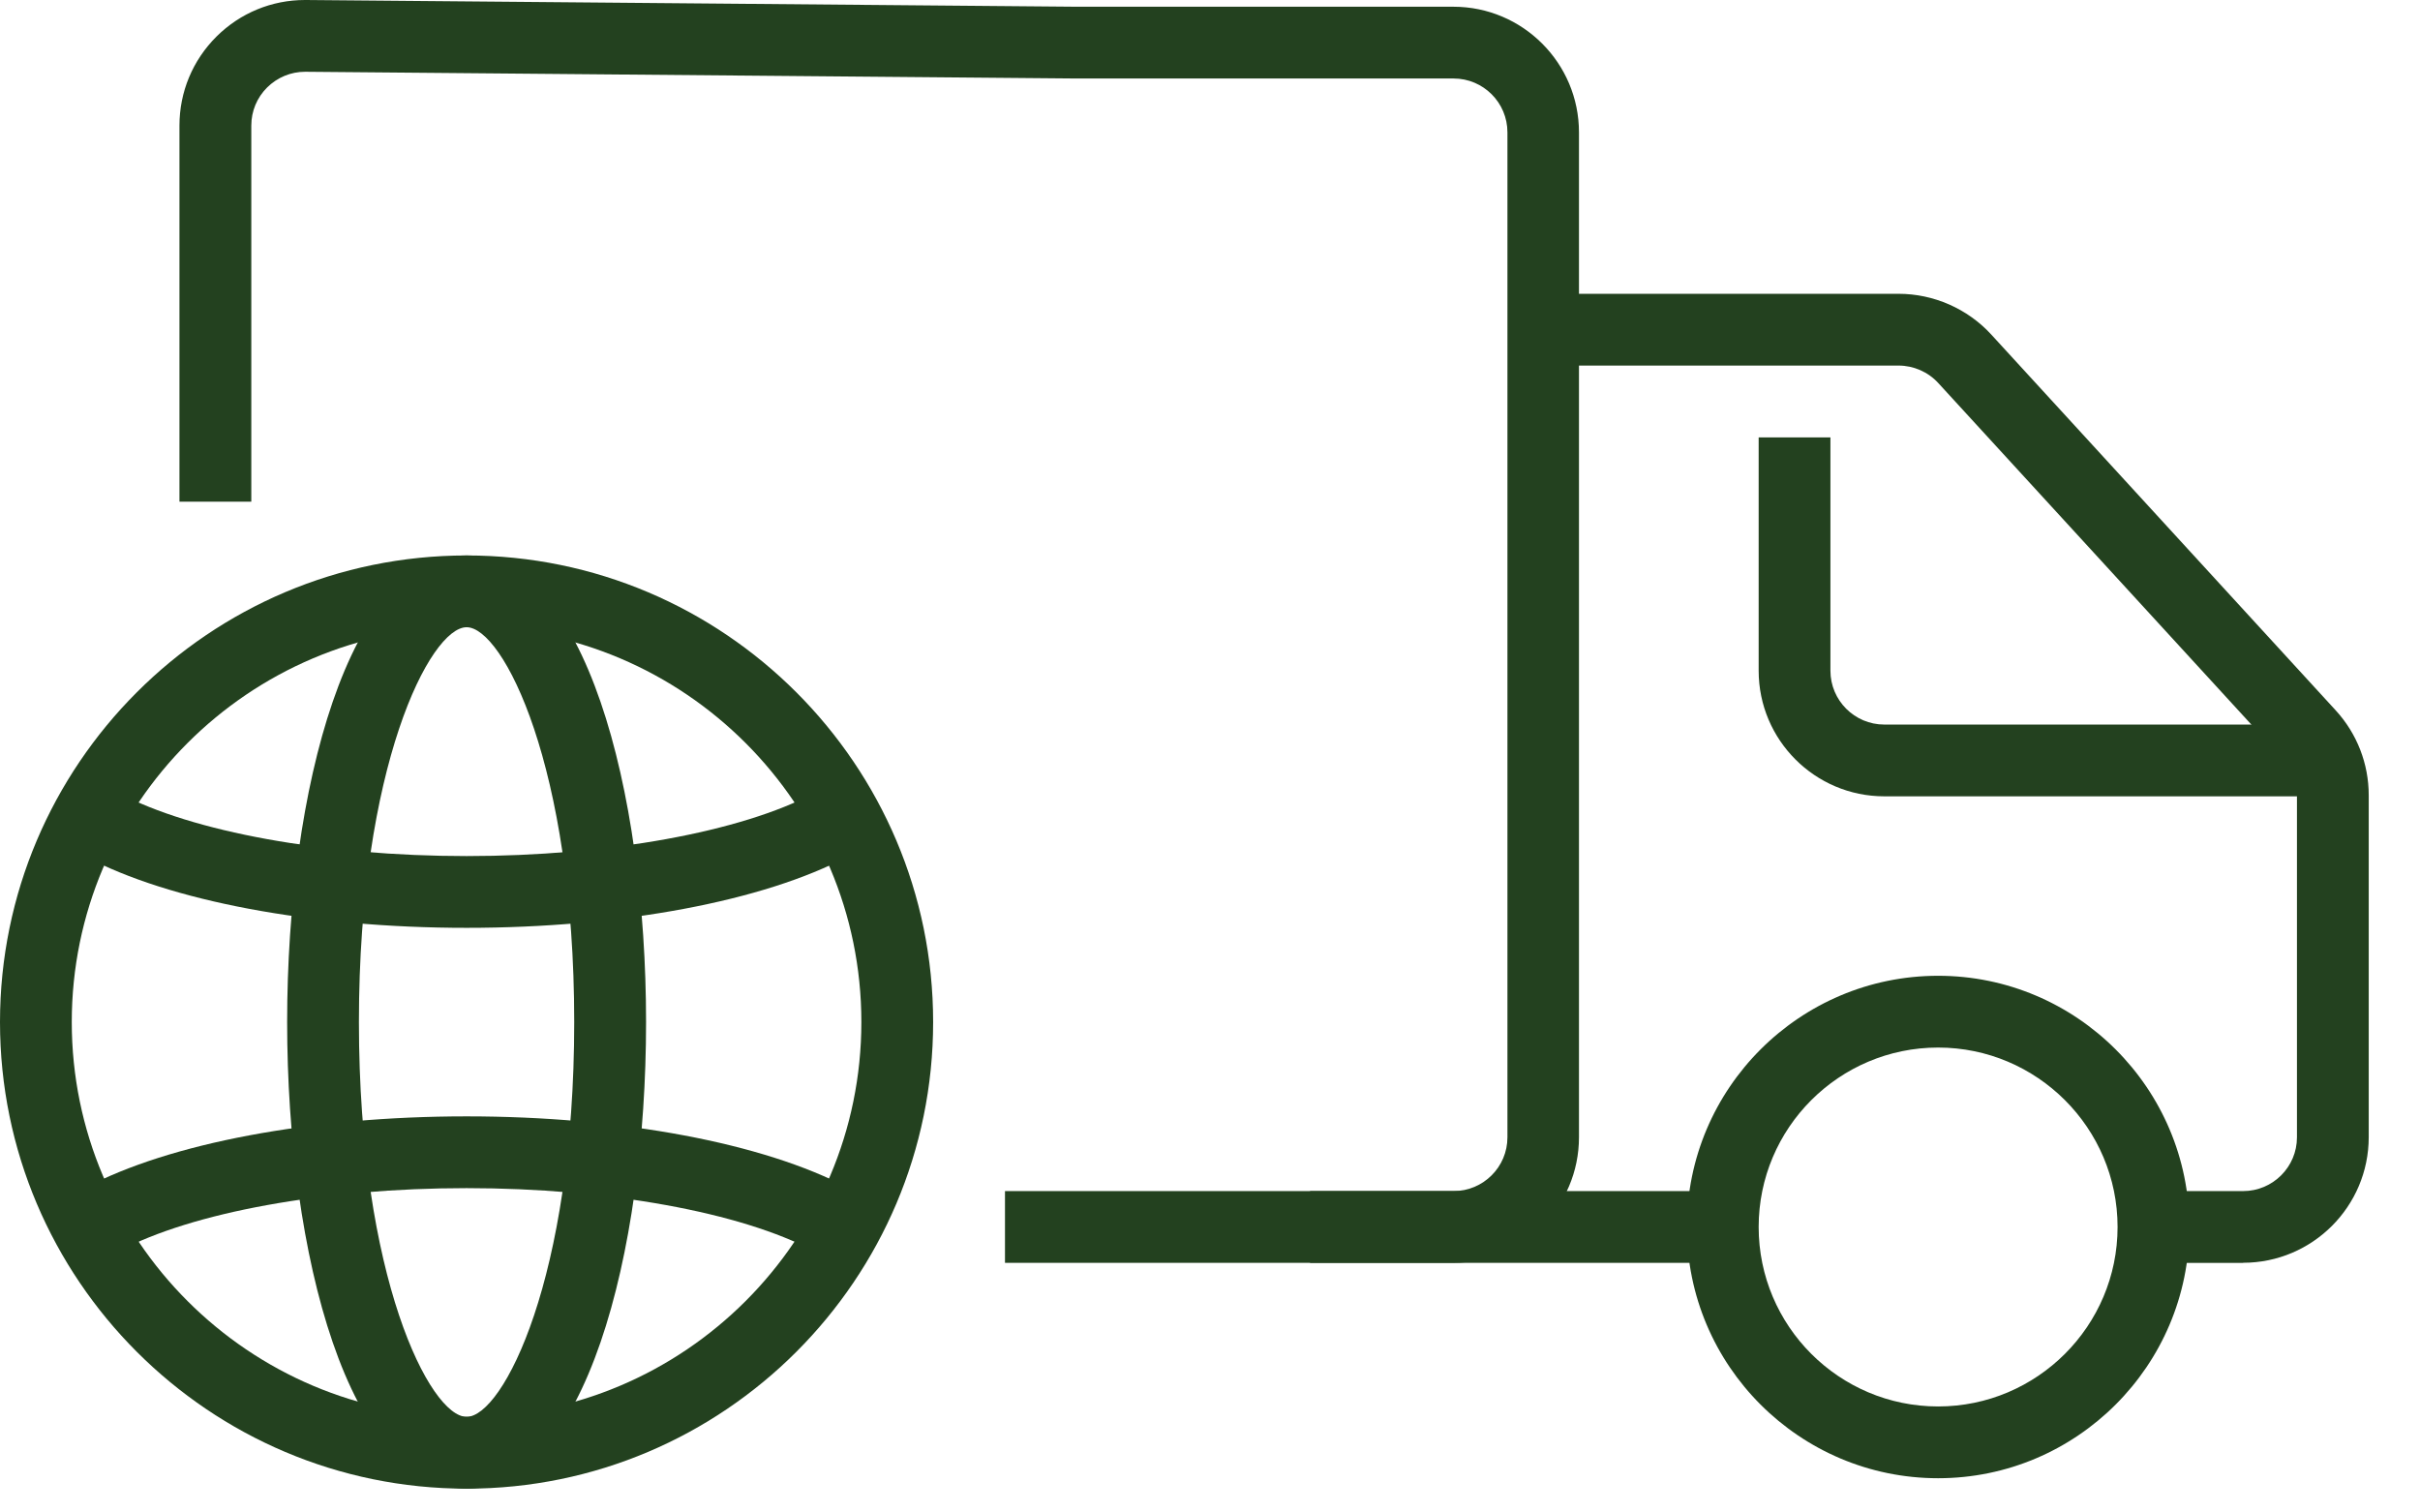 <svg width="32" height="20" viewBox="0 0 32 20" fill="none" xmlns="http://www.w3.org/2000/svg">
<path d="M19.221 16.699H13.289V15.75H19.221C19.614 15.75 19.933 15.431 19.933 15.039V1.75C19.933 1.357 19.614 1.038 19.221 1.038H14.238L4.04 0.949H4.034C3.846 0.949 3.668 1.023 3.533 1.156C3.397 1.291 3.323 1.47 3.323 1.661V6.634H2.373V1.661C2.373 1.215 2.548 0.796 2.864 0.482C3.178 0.171 3.593 0 4.033 0H4.047L14.24 0.089H19.219C20.134 0.089 20.879 0.834 20.879 1.75V15.039C20.879 15.954 20.134 16.699 19.219 16.699H19.221Z" fill="#23411F"/>
<path d="M25.628 19.547C23.796 19.547 22.306 18.057 22.306 16.225C22.306 14.393 23.796 12.903 25.628 12.903C27.459 12.903 28.95 14.393 28.95 16.225C28.95 18.057 27.459 19.547 25.628 19.547ZM25.628 13.852C24.319 13.852 23.255 14.916 23.255 16.225C23.255 17.534 24.319 18.598 25.628 18.598C26.936 18.598 28.001 17.534 28.001 16.225C28.001 14.916 26.936 13.852 25.628 13.852Z" fill="#23411F"/>
<path d="M22.78 15.75H17.323V16.699H22.78V15.75Z" fill="#23411F"/>
<path d="M29.661 16.7H28.475V15.75H29.661C30.054 15.75 30.373 15.431 30.373 15.039V10.517C30.373 10.339 30.307 10.167 30.186 10.035L25.63 5.065C25.496 4.918 25.303 4.834 25.105 4.834H20.407V3.885H25.105C25.569 3.885 26.017 4.082 26.33 4.423L30.886 9.394C31.167 9.701 31.322 10.099 31.322 10.516V15.037C31.322 15.953 30.577 16.698 29.661 16.698L29.661 16.7Z" fill="#23411F"/>
<path d="M30.848 10.53H24.916C24 10.53 23.255 9.785 23.255 8.869V5.784H24.204V8.869C24.204 9.261 24.523 9.581 24.916 9.581H30.848V10.53Z" fill="#23411F"/>
<path d="M6.17 19.685C2.768 19.685 0 16.917 0 13.515C0 10.113 2.768 7.345 6.17 7.345C9.571 7.345 12.339 10.113 12.339 13.515C12.339 16.917 9.571 19.685 6.17 19.685ZM6.17 8.294C3.291 8.294 0.949 10.637 0.949 13.515C0.949 16.393 3.291 18.735 6.17 18.735C9.048 18.735 11.39 16.393 11.39 13.515C11.39 10.637 9.048 8.294 6.17 8.294Z" fill="#23411F"/>
<path d="M6.17 19.685C4.612 19.685 3.797 16.581 3.797 13.515C3.797 10.449 4.612 7.345 6.17 7.345C7.728 7.345 8.543 10.449 8.543 13.515C8.543 16.581 7.728 19.685 6.17 19.685ZM6.17 8.294C5.687 8.294 4.746 10.137 4.746 13.515C4.746 16.893 5.687 18.735 6.17 18.735C6.652 18.735 7.593 16.893 7.593 13.515C7.593 10.137 6.652 8.294 6.17 8.294Z" fill="#23411F"/>
<path d="M6.17 12.269C4.124 12.269 2.239 11.916 1.125 11.323L1.571 10.486C2.539 11.001 4.301 11.32 6.17 11.32C8.038 11.32 9.8 11.001 10.768 10.486L11.215 11.323C10.101 11.916 8.215 12.269 6.17 12.269Z" fill="#23411F"/>
<path d="M10.768 16.546C9.8 16.03 8.038 15.711 6.17 15.711C4.301 15.711 2.538 16.03 1.571 16.546L1.125 15.708C2.238 15.116 4.124 14.762 6.17 14.762C8.215 14.762 10.101 15.116 11.215 15.708L10.768 16.546Z" fill="#23411F"/>
</svg>
